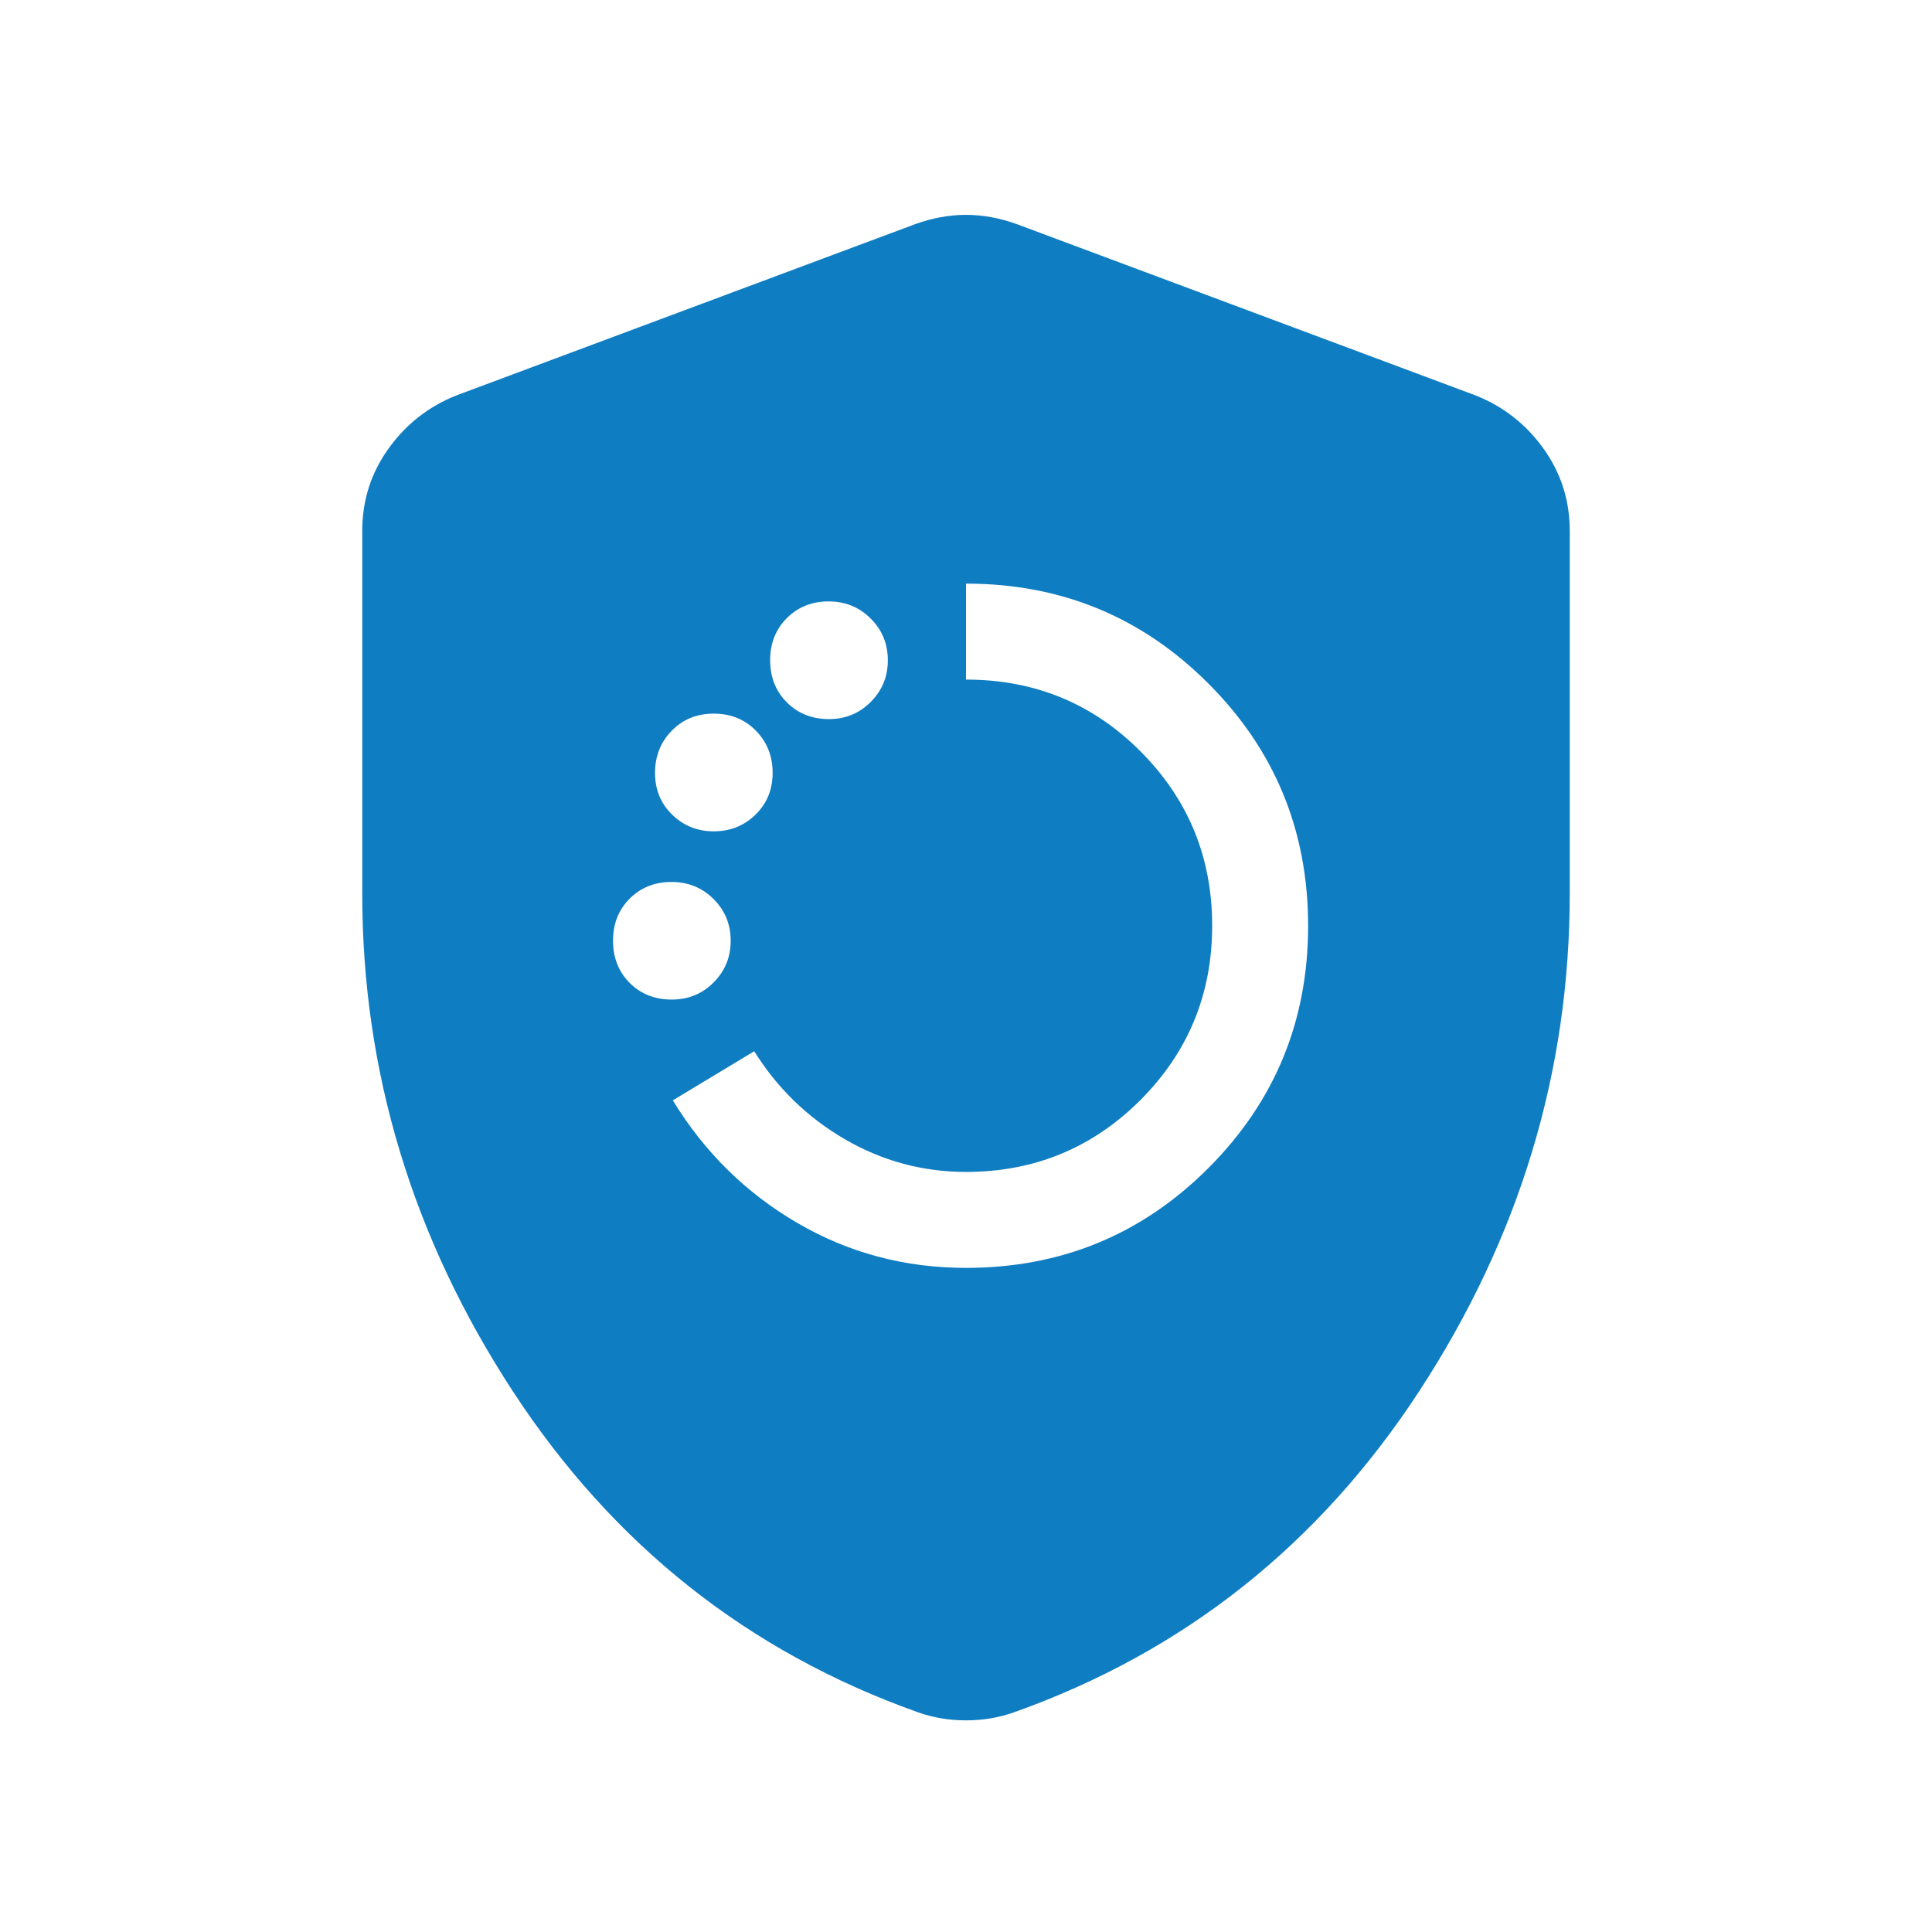 <svg width="24" height="24" viewBox="0 0 24 24" fill="none" xmlns="http://www.w3.org/2000/svg">
<mask id="mask0_120_3715" style="mask-type:alpha" maskUnits="userSpaceOnUse" x="0" y="0" width="24" height="24">
<rect width="24" height="24" fill="#D9D9D9"/>
</mask>
<g mask="url(#mask0_120_3715)">
<path d="M12 15.75C13.181 15.75 14.184 15.337 15.01 14.511C15.837 13.684 16.25 12.681 16.25 11.501C16.25 10.321 15.837 9.317 15.01 8.49C14.184 7.663 13.181 7.25 12 7.25V8.442C12.853 8.442 13.575 8.739 14.168 9.334C14.761 9.929 15.058 10.65 15.058 11.5C15.058 12.349 14.76 13.071 14.166 13.666C13.571 14.26 12.849 14.558 12 14.558C11.462 14.558 10.96 14.422 10.495 14.152C10.03 13.881 9.655 13.517 9.369 13.059L8.358 13.669C8.751 14.313 9.267 14.82 9.905 15.192C10.542 15.564 11.241 15.75 12 15.75ZM8.346 12.417C8.55 12.417 8.723 12.346 8.864 12.205C9.006 12.063 9.077 11.89 9.077 11.687C9.077 11.483 9.006 11.31 8.864 11.168C8.723 11.027 8.548 10.956 8.341 10.956C8.134 10.956 7.962 11.025 7.823 11.162C7.685 11.3 7.615 11.475 7.615 11.686C7.615 11.896 7.684 12.071 7.822 12.21C7.96 12.348 8.135 12.417 8.346 12.417ZM8.867 10.327C9.071 10.327 9.244 10.258 9.386 10.119C9.527 9.981 9.598 9.808 9.598 9.601C9.598 9.394 9.529 9.219 9.391 9.078C9.253 8.936 9.078 8.865 8.867 8.865C8.656 8.865 8.482 8.936 8.344 9.078C8.206 9.219 8.137 9.394 8.137 9.601C8.137 9.808 8.207 9.981 8.349 10.119C8.491 10.258 8.663 10.327 8.867 10.327ZM10.298 8.933C10.502 8.933 10.675 8.862 10.816 8.72C10.958 8.578 11.029 8.406 11.029 8.202C11.029 7.998 10.958 7.825 10.816 7.684C10.675 7.542 10.5 7.471 10.293 7.471C10.086 7.471 9.913 7.54 9.775 7.678C9.637 7.816 9.567 7.99 9.567 8.201C9.567 8.412 9.636 8.586 9.774 8.725C9.912 8.863 10.087 8.933 10.298 8.933ZM12 21.371C11.896 21.371 11.794 21.363 11.694 21.346C11.594 21.329 11.497 21.304 11.404 21.271C9.295 20.521 7.617 19.191 6.37 17.282C5.123 15.372 4.5 13.311 4.5 11.1V6.596C4.5 6.216 4.609 5.874 4.828 5.57C5.046 5.267 5.329 5.046 5.675 4.91L11.367 2.785C11.581 2.708 11.792 2.669 12 2.669C12.208 2.669 12.419 2.708 12.633 2.785L18.325 4.91C18.671 5.046 18.954 5.267 19.172 5.57C19.391 5.874 19.5 6.216 19.5 6.596V11.1C19.5 13.311 18.877 15.372 17.63 17.282C16.383 19.191 14.705 20.521 12.596 21.271C12.503 21.304 12.406 21.329 12.306 21.346C12.206 21.363 12.104 21.371 12 21.371Z" fill="#0F7DC2"/>
</g>
</svg>
